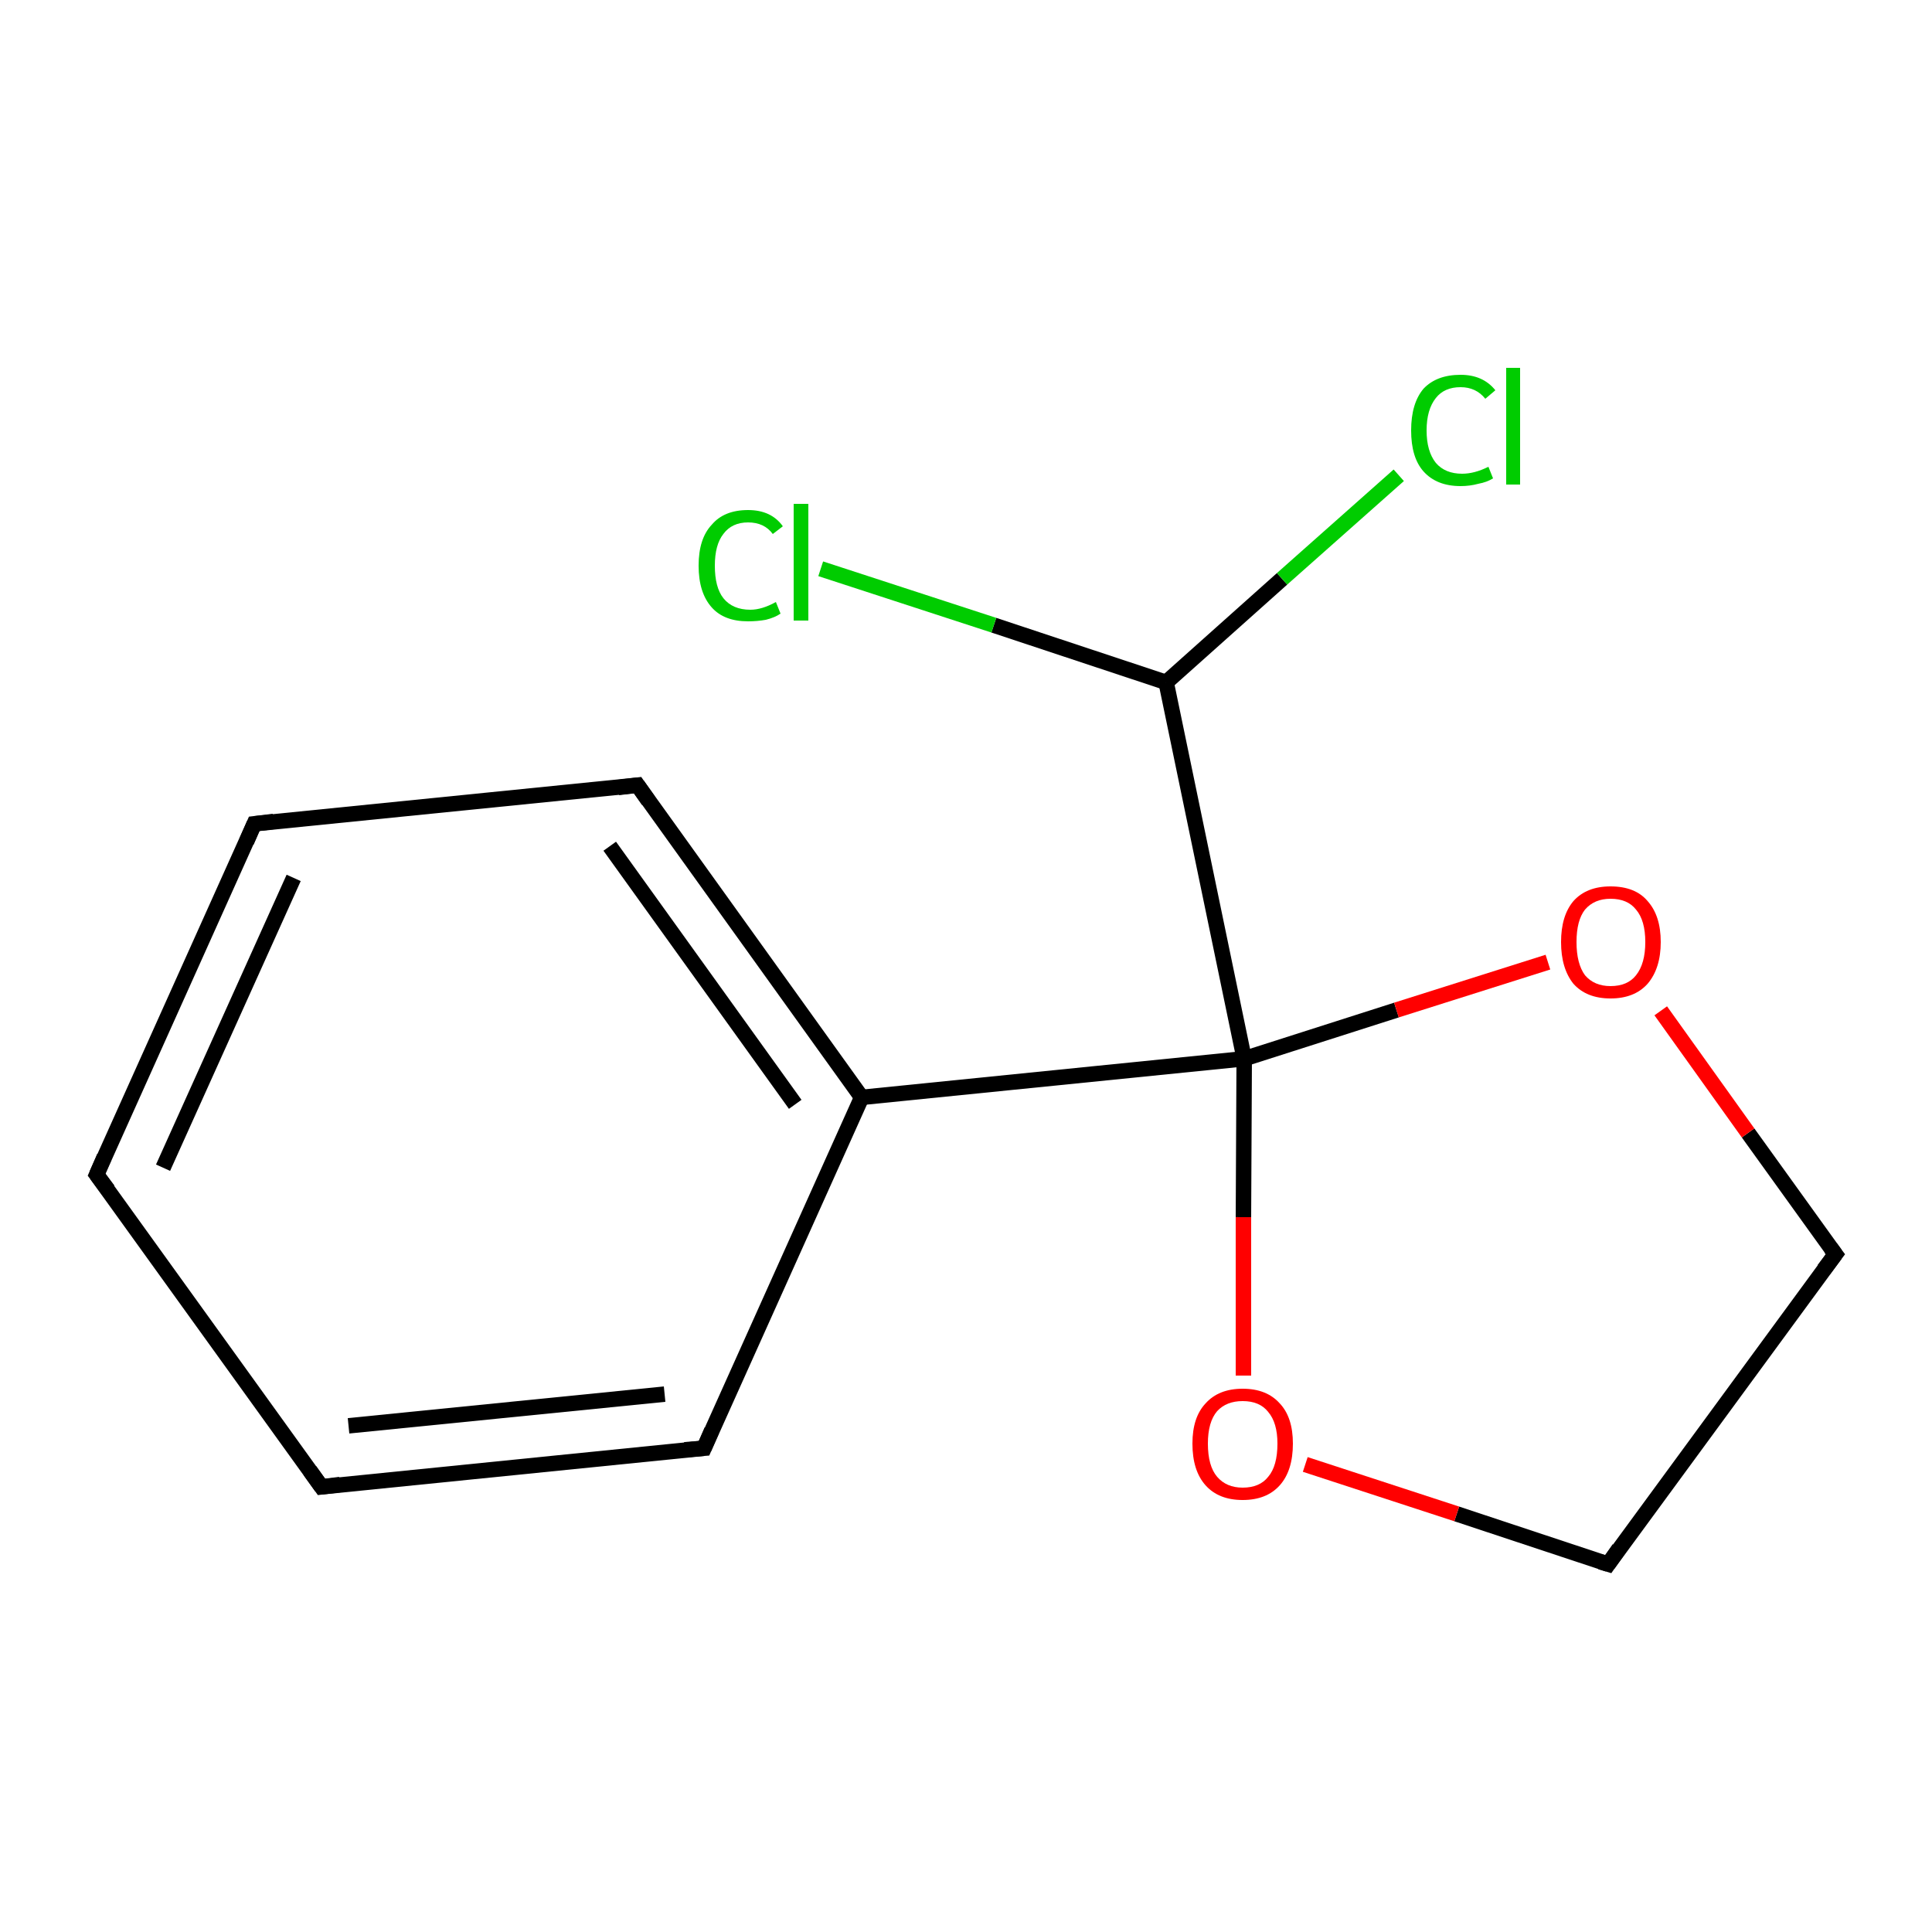<?xml version='1.0' encoding='iso-8859-1'?>
<svg version='1.1' baseProfile='full'
              xmlns='http://www.w3.org/2000/svg'
                      xmlns:rdkit='http://www.rdkit.org/xml'
                      xmlns:xlink='http://www.w3.org/1999/xlink'
                  xml:space='preserve'
width='250px' height='250px' viewBox='0 0 250 250'>
<!-- END OF HEADER -->
<rect style='opacity:1.0;fill:#FFFFFF;stroke:none' width='250.0' height='250.0' x='0.0' y='0.0'> </rect>
<path class='bond-0 atom-0 atom-1' d='M 12.5,152.0 L 32.9,106.6' style='fill:none;fill-rule:evenodd;stroke:#000000;stroke-width:2.0px;stroke-linecap:butt;stroke-linejoin:miter;stroke-opacity:1' />
<path class='bond-0 atom-0 atom-1' d='M 21.1,151.1 L 38.0,113.6' style='fill:none;fill-rule:evenodd;stroke:#000000;stroke-width:2.0px;stroke-linecap:butt;stroke-linejoin:miter;stroke-opacity:1' />
<path class='bond-1 atom-0 atom-2' d='M 12.5,152.0 L 41.6,192.4' style='fill:none;fill-rule:evenodd;stroke:#000000;stroke-width:2.0px;stroke-linecap:butt;stroke-linejoin:miter;stroke-opacity:1' />
<path class='bond-2 atom-1 atom-3' d='M 32.9,106.6 L 82.5,101.6' style='fill:none;fill-rule:evenodd;stroke:#000000;stroke-width:2.0px;stroke-linecap:butt;stroke-linejoin:miter;stroke-opacity:1' />
<path class='bond-3 atom-2 atom-4' d='M 41.6,192.4 L 91.1,187.4' style='fill:none;fill-rule:evenodd;stroke:#000000;stroke-width:2.0px;stroke-linecap:butt;stroke-linejoin:miter;stroke-opacity:1' />
<path class='bond-3 atom-2 atom-4' d='M 45.1,184.5 L 86.0,180.4' style='fill:none;fill-rule:evenodd;stroke:#000000;stroke-width:2.0px;stroke-linecap:butt;stroke-linejoin:miter;stroke-opacity:1' />
<path class='bond-4 atom-3 atom-7' d='M 82.5,101.6 L 111.5,142.0' style='fill:none;fill-rule:evenodd;stroke:#000000;stroke-width:2.0px;stroke-linecap:butt;stroke-linejoin:miter;stroke-opacity:1' />
<path class='bond-4 atom-3 atom-7' d='M 78.9,109.5 L 102.9,142.9' style='fill:none;fill-rule:evenodd;stroke:#000000;stroke-width:2.0px;stroke-linecap:butt;stroke-linejoin:miter;stroke-opacity:1' />
<path class='bond-5 atom-4 atom-7' d='M 91.1,187.4 L 111.5,142.0' style='fill:none;fill-rule:evenodd;stroke:#000000;stroke-width:2.0px;stroke-linecap:butt;stroke-linejoin:miter;stroke-opacity:1' />
<path class='bond-6 atom-5 atom-6' d='M 208.1,202.4 L 237.5,162.3' style='fill:none;fill-rule:evenodd;stroke:#000000;stroke-width:2.0px;stroke-linecap:butt;stroke-linejoin:miter;stroke-opacity:1' />
<path class='bond-7 atom-5 atom-12' d='M 208.1,202.4 L 188.5,195.9' style='fill:none;fill-rule:evenodd;stroke:#000000;stroke-width:2.0px;stroke-linecap:butt;stroke-linejoin:miter;stroke-opacity:1' />
<path class='bond-7 atom-5 atom-12' d='M 188.5,195.9 L 168.9,189.5' style='fill:none;fill-rule:evenodd;stroke:#FF0000;stroke-width:2.0px;stroke-linecap:butt;stroke-linejoin:miter;stroke-opacity:1' />
<path class='bond-8 atom-6 atom-13' d='M 237.5,162.3 L 226.2,146.6' style='fill:none;fill-rule:evenodd;stroke:#000000;stroke-width:2.0px;stroke-linecap:butt;stroke-linejoin:miter;stroke-opacity:1' />
<path class='bond-8 atom-6 atom-13' d='M 226.2,146.6 L 214.9,130.8' style='fill:none;fill-rule:evenodd;stroke:#FF0000;stroke-width:2.0px;stroke-linecap:butt;stroke-linejoin:miter;stroke-opacity:1' />
<path class='bond-9 atom-7 atom-9' d='M 111.5,142.0 L 161.0,137.0' style='fill:none;fill-rule:evenodd;stroke:#000000;stroke-width:2.0px;stroke-linecap:butt;stroke-linejoin:miter;stroke-opacity:1' />
<path class='bond-10 atom-8 atom-9' d='M 150.9,88.3 L 161.0,137.0' style='fill:none;fill-rule:evenodd;stroke:#000000;stroke-width:2.0px;stroke-linecap:butt;stroke-linejoin:miter;stroke-opacity:1' />
<path class='bond-11 atom-8 atom-10' d='M 150.9,88.3 L 165.9,74.9' style='fill:none;fill-rule:evenodd;stroke:#000000;stroke-width:2.0px;stroke-linecap:butt;stroke-linejoin:miter;stroke-opacity:1' />
<path class='bond-11 atom-8 atom-10' d='M 165.9,74.9 L 181.0,61.5' style='fill:none;fill-rule:evenodd;stroke:#00CC00;stroke-width:2.0px;stroke-linecap:butt;stroke-linejoin:miter;stroke-opacity:1' />
<path class='bond-12 atom-8 atom-11' d='M 150.9,88.3 L 128.6,80.9' style='fill:none;fill-rule:evenodd;stroke:#000000;stroke-width:2.0px;stroke-linecap:butt;stroke-linejoin:miter;stroke-opacity:1' />
<path class='bond-12 atom-8 atom-11' d='M 128.6,80.9 L 106.2,73.6' style='fill:none;fill-rule:evenodd;stroke:#00CC00;stroke-width:2.0px;stroke-linecap:butt;stroke-linejoin:miter;stroke-opacity:1' />
<path class='bond-13 atom-9 atom-12' d='M 161.0,137.0 L 160.9,157.5' style='fill:none;fill-rule:evenodd;stroke:#000000;stroke-width:2.0px;stroke-linecap:butt;stroke-linejoin:miter;stroke-opacity:1' />
<path class='bond-13 atom-9 atom-12' d='M 160.9,157.5 L 160.9,178.0' style='fill:none;fill-rule:evenodd;stroke:#FF0000;stroke-width:2.0px;stroke-linecap:butt;stroke-linejoin:miter;stroke-opacity:1' />
<path class='bond-14 atom-9 atom-13' d='M 161.0,137.0 L 180.7,130.7' style='fill:none;fill-rule:evenodd;stroke:#000000;stroke-width:2.0px;stroke-linecap:butt;stroke-linejoin:miter;stroke-opacity:1' />
<path class='bond-14 atom-9 atom-13' d='M 180.7,130.7 L 200.3,124.5' style='fill:none;fill-rule:evenodd;stroke:#FF0000;stroke-width:2.0px;stroke-linecap:butt;stroke-linejoin:miter;stroke-opacity:1' />
<path d='M 13.5,149.7 L 12.5,152.0 L 14.0,154.0' style='fill:none;stroke:#000000;stroke-width:2.0px;stroke-linecap:butt;stroke-linejoin:miter;stroke-opacity:1;' />
<path d='M 31.9,108.9 L 32.9,106.6 L 35.4,106.3' style='fill:none;stroke:#000000;stroke-width:2.0px;stroke-linecap:butt;stroke-linejoin:miter;stroke-opacity:1;' />
<path d='M 40.1,190.3 L 41.6,192.4 L 44.0,192.1' style='fill:none;stroke:#000000;stroke-width:2.0px;stroke-linecap:butt;stroke-linejoin:miter;stroke-opacity:1;' />
<path d='M 80.0,101.9 L 82.5,101.6 L 83.9,103.6' style='fill:none;stroke:#000000;stroke-width:2.0px;stroke-linecap:butt;stroke-linejoin:miter;stroke-opacity:1;' />
<path d='M 88.6,187.6 L 91.1,187.4 L 92.1,185.1' style='fill:none;stroke:#000000;stroke-width:2.0px;stroke-linecap:butt;stroke-linejoin:miter;stroke-opacity:1;' />
<path d='M 209.5,200.4 L 208.1,202.4 L 207.1,202.1' style='fill:none;stroke:#000000;stroke-width:2.0px;stroke-linecap:butt;stroke-linejoin:miter;stroke-opacity:1;' />
<path d='M 236.0,164.3 L 237.5,162.3 L 236.9,161.5' style='fill:none;stroke:#000000;stroke-width:2.0px;stroke-linecap:butt;stroke-linejoin:miter;stroke-opacity:1;' />
<path class='atom-10' d='M 182.6 55.7
Q 182.6 52.2, 184.2 50.3
Q 185.9 48.5, 189.0 48.5
Q 191.9 48.5, 193.5 50.5
L 192.2 51.6
Q 191.0 50.1, 189.0 50.1
Q 186.9 50.1, 185.8 51.5
Q 184.6 53.0, 184.6 55.7
Q 184.6 58.4, 185.8 59.9
Q 187.0 61.3, 189.2 61.3
Q 190.8 61.3, 192.6 60.4
L 193.2 61.9
Q 192.4 62.4, 191.3 62.6
Q 190.2 62.9, 189.0 62.9
Q 185.9 62.9, 184.2 61.0
Q 182.6 59.2, 182.6 55.7
' fill='#00CC00'/>
<path class='atom-10' d='M 194.9 47.6
L 196.7 47.6
L 196.7 62.7
L 194.9 62.7
L 194.9 47.6
' fill='#00CC00'/>
<path class='atom-11' d='M 90.4 73.2
Q 90.4 69.7, 92.1 67.9
Q 93.7 66.0, 96.8 66.0
Q 99.8 66.0, 101.3 68.1
L 100.0 69.1
Q 98.9 67.6, 96.8 67.6
Q 94.7 67.6, 93.6 69.1
Q 92.5 70.5, 92.5 73.2
Q 92.5 76.0, 93.6 77.4
Q 94.8 78.9, 97.1 78.9
Q 98.6 78.9, 100.4 77.9
L 101.0 79.4
Q 100.3 79.9, 99.1 80.2
Q 98.0 80.4, 96.8 80.4
Q 93.7 80.4, 92.1 78.6
Q 90.4 76.7, 90.4 73.2
' fill='#00CC00'/>
<path class='atom-11' d='M 102.7 65.2
L 104.6 65.2
L 104.6 80.3
L 102.7 80.3
L 102.7 65.2
' fill='#00CC00'/>
<path class='atom-12' d='M 154.3 186.8
Q 154.3 183.4, 156.0 181.6
Q 157.7 179.7, 160.8 179.7
Q 163.9 179.7, 165.6 181.6
Q 167.3 183.4, 167.3 186.8
Q 167.3 190.3, 165.6 192.2
Q 163.9 194.1, 160.8 194.1
Q 157.7 194.1, 156.0 192.2
Q 154.3 190.3, 154.3 186.8
M 160.8 192.5
Q 163.0 192.5, 164.1 191.1
Q 165.3 189.7, 165.3 186.8
Q 165.3 184.1, 164.1 182.7
Q 163.0 181.3, 160.8 181.3
Q 158.7 181.3, 157.5 182.6
Q 156.3 184.0, 156.3 186.8
Q 156.3 189.7, 157.5 191.1
Q 158.7 192.5, 160.8 192.5
' fill='#FF0000'/>
<path class='atom-13' d='M 202.0 121.9
Q 202.0 118.5, 203.6 116.6
Q 205.3 114.7, 208.4 114.7
Q 211.6 114.7, 213.2 116.6
Q 214.9 118.5, 214.9 121.9
Q 214.9 125.3, 213.2 127.3
Q 211.5 129.2, 208.4 129.2
Q 205.3 129.2, 203.6 127.3
Q 202.0 125.3, 202.0 121.9
M 208.4 127.6
Q 210.6 127.6, 211.7 126.2
Q 212.9 124.7, 212.9 121.9
Q 212.9 119.1, 211.7 117.7
Q 210.6 116.3, 208.4 116.3
Q 206.3 116.3, 205.1 117.7
Q 204.0 119.1, 204.0 121.9
Q 204.0 124.7, 205.1 126.2
Q 206.3 127.6, 208.4 127.6
' fill='#FF0000'/>
</svg>
